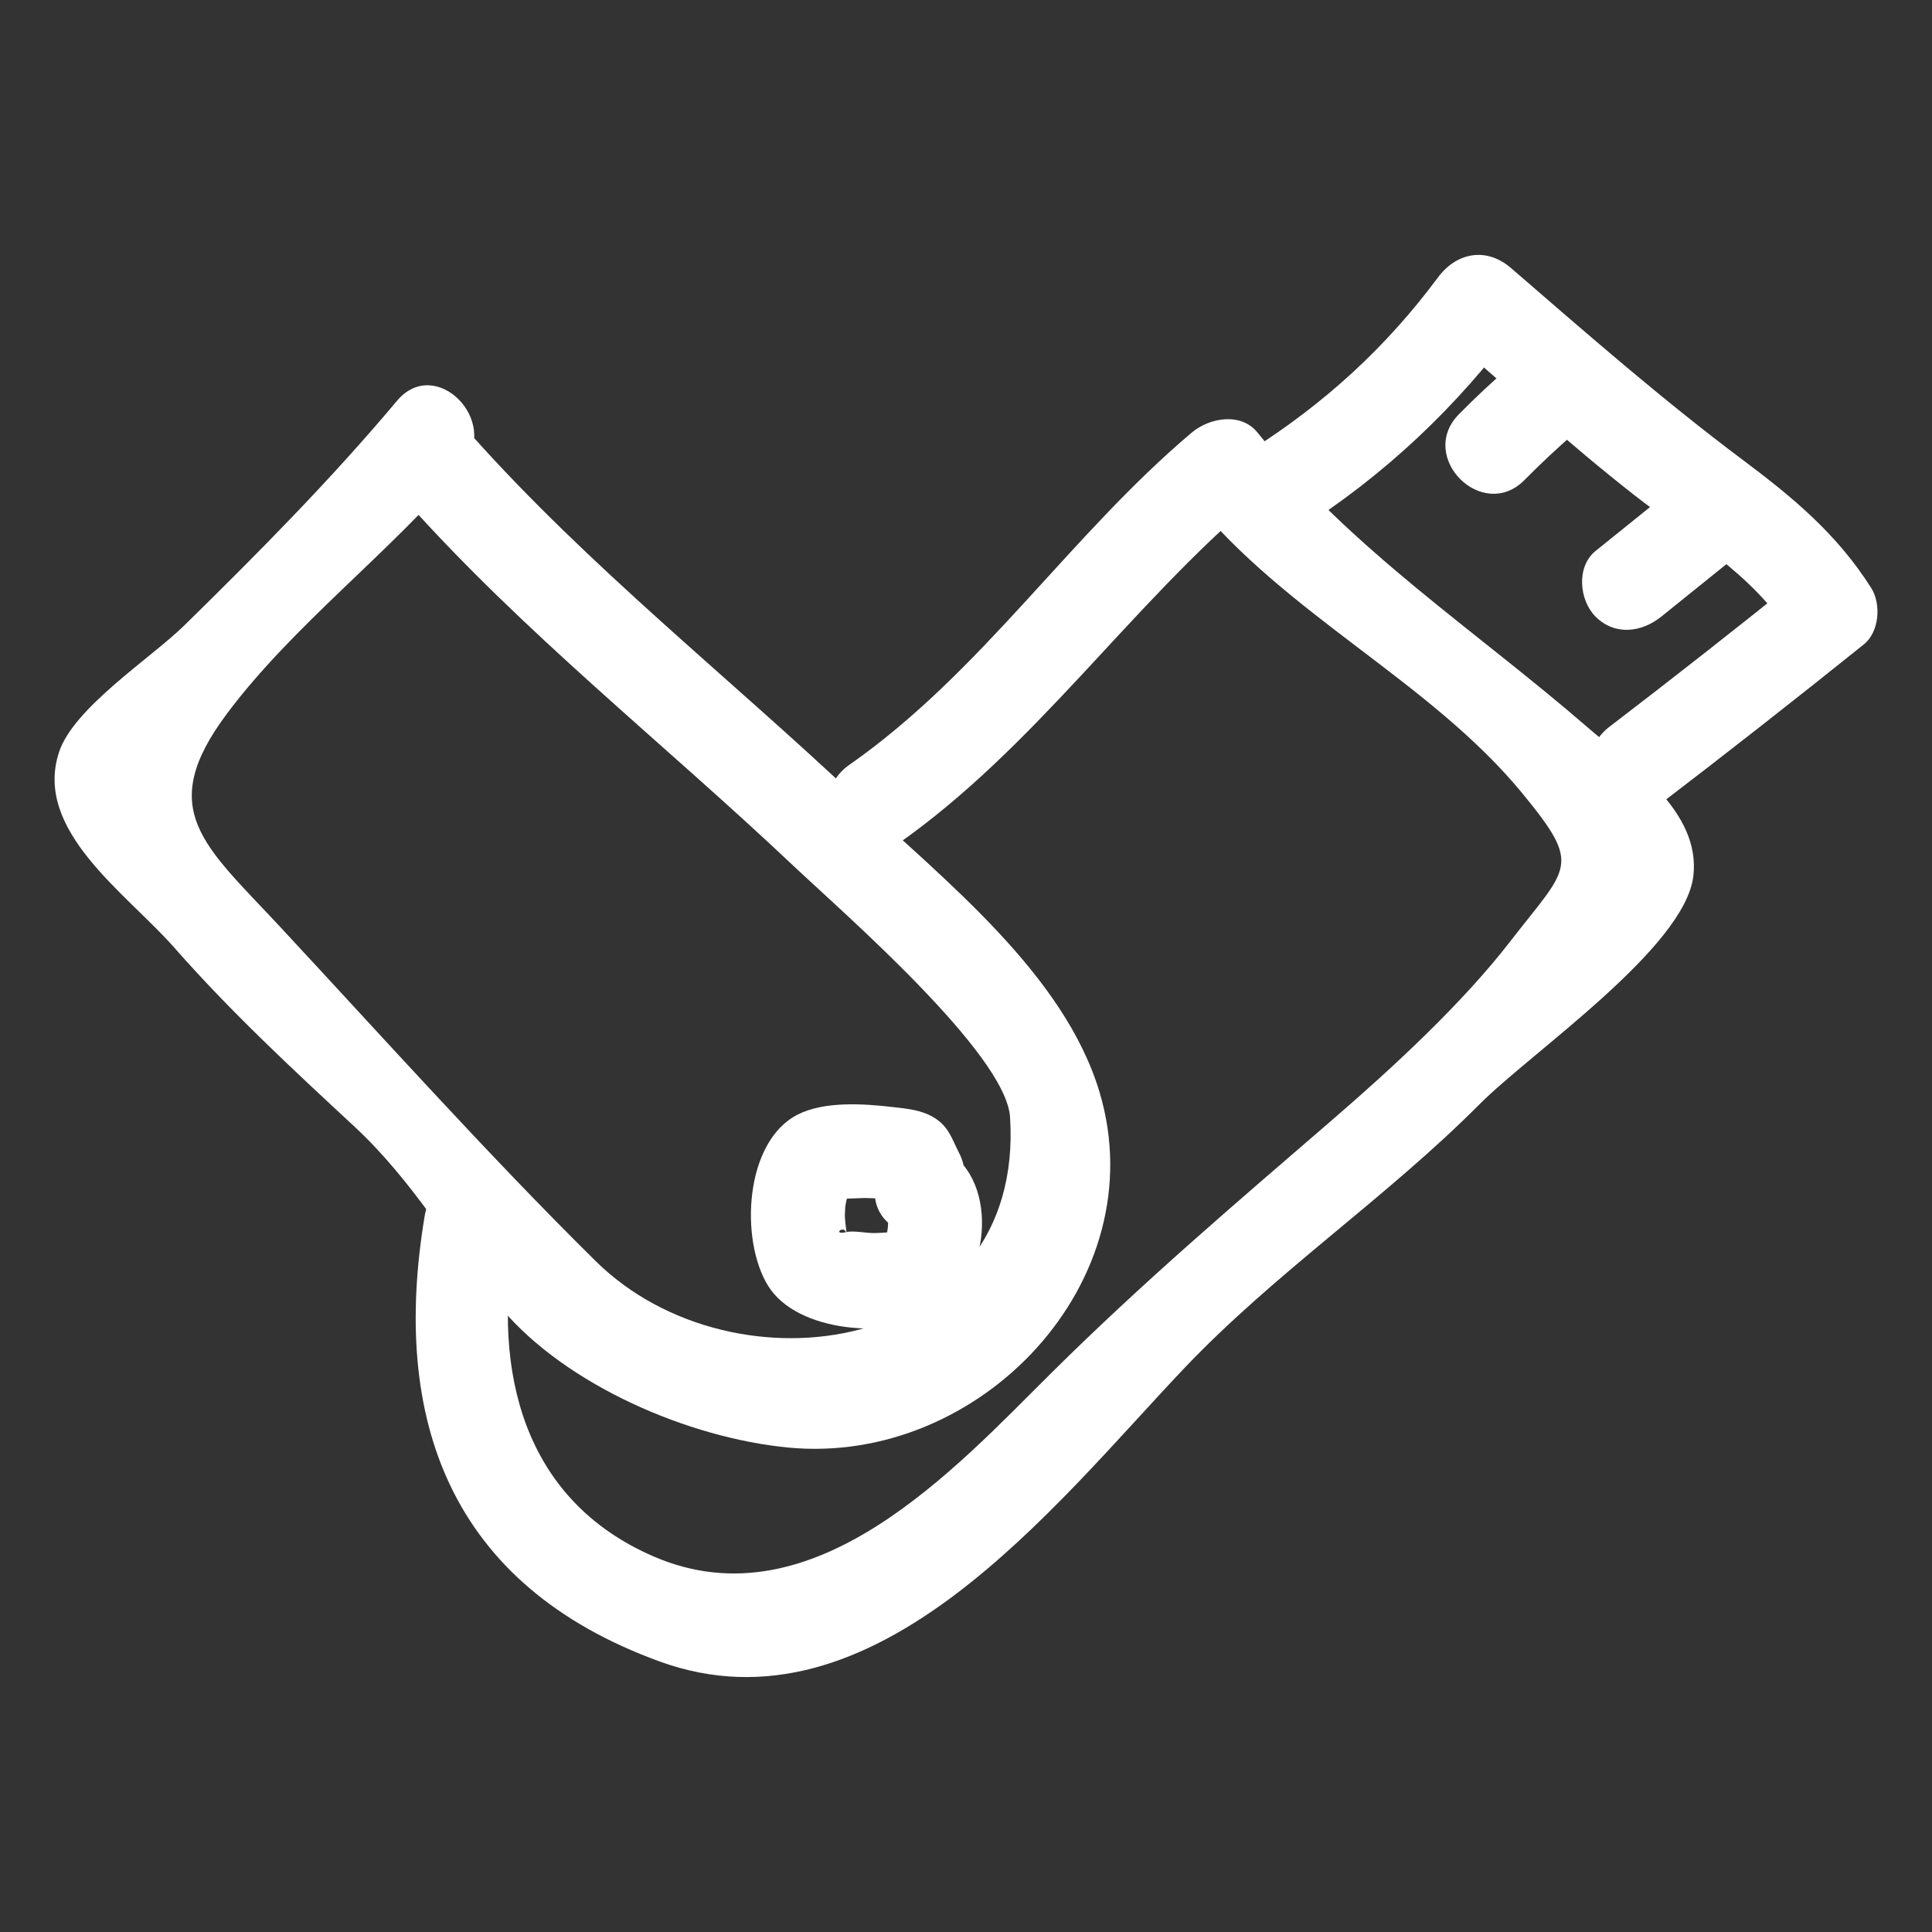 <?xml version="1.0"?>

<svg xmlns:dc="http://purl.org/dc/elements/1.1/" xmlns:cc="http://creativecommons.org/ns#" xmlns:rdf="http://www.w3.org/1999/02/22-rdf-syntax-ns#" xmlns:svg="http://www.w3.org/2000/svg" xmlns="http://www.w3.org/2000/svg" xmlns:sodipodi="http://sodipodi.sourceforge.net/DTD/sodipodi-0.dtd" xmlns:inkscape="http://www.inkscape.org/namespaces/inkscape" enable-background="new 0 0 52 52" id="Layer_1" version="1.1" viewBox="0 0 52 52" xml:space="preserve" sodipodi:docname="white_usb__dongle__data__connector__receiver__wireless__flash.svg" inkscape:version="0.92.1 r15371" width="52" height="52"><rect x="0" y="0" width="52" height="52" fill="#333333" stroke="none"/><defs id="defs160"></defs><sodipodi:namedview pagecolor="#ffffff" bordercolor="#666666" borderopacity="1" objecttolerance="10" gridtolerance="10" guidetolerance="10" inkscape:pageopacity="0" inkscape:pageshadow="2" inkscape:window-width="640" inkscape:window-height="480" id="namedview158" showgrid="false" inkscape:zoom="5.0880409" inkscape:cx="26" inkscape:cy="26" inkscape:window-x="0" inkscape:window-y="0" inkscape:window-maximized="0" inkscape:current-layer="Layer_1"></sodipodi:namedview><g id="g155" style="fill:#ffffff"><g id="g133" style="fill:#ffffff"><path d="M24.157,33.091c-0.222-0.529-0.307-0.585-0.254-0.169 c-0.002,0.151-0.029,0.297-0.081,0.439c0.255-0.171,0.281-0.235,0.077-0.192 c-0.122,0.011-0.245,0.017-0.367,0.019c-0.216,0.005-0.547-0.073-0.751-0.026 c-0.43,0.1-0.01-0.271,0.012,0.101c-0.013-0.212-0.066-0.421-0.05-0.639 c0-0.134,0.021-0.265,0.061-0.393c0.15-0.347,0.06-0.334-0.271,0.038 c0.001,0.003,0.724-0.026,0.756-0.025c0.168,0.003,0.336,0.012,0.503,0.027 c0.19,0.043,0.22,0.033,0.091-0.029c-0.149-0.149-0.299-0.299-0.448-0.448 c0.087,0.149,0.137,0.34,0.218,0.496c0.739,1.43,2.897,0.167,2.159-1.262 c-0.191-0.37-0.272-0.7-0.666-0.944c-0.336-0.208-0.718-0.242-1.102-0.286 c-0.791-0.091-1.844-0.168-2.574,0.201c-1.432,0.726-1.562,3.376-0.796,4.61 c0.791,1.273,3.285,1.425,4.503,0.761c1.44-0.784,1.792-3.57,0.244-4.438 C24.014,30.145,22.752,32.304,24.157,33.091L24.157,33.091z" fill="#231F20" id="path131" style="fill:#ffffff"></path></g><g id="g137" style="fill:#ffffff"><path d="M10.914,13.47c3.201,3.585,6.913,6.503,10.393,9.789 c1.376,1.299,5.771,5.101,5.879,6.811c0.404,6.359-7.412,7.565-11.151,3.875 c-2.868-2.831-5.731-6.026-8.502-9.006C5.49,22.742,4.173,21.798,6.107,19.21 c1.794-2.4,4.402-4.337,6.347-6.655c1.028-1.225-0.732-3.002-1.768-1.768 c-1.792,2.135-3.738,4.097-5.727,6.048c-0.886,0.869-2.968,2.207-3.366,3.397 c-0.71,2.121,1.808,3.806,3.101,5.277c1.515,1.723,3.152,3.242,4.831,4.799 c1.618,1.5,2.586,3.276,3.978,4.917c1.758,2.072,5.038,3.478,7.713,3.736 c5.166,0.497,9.891-4.484,8.381-9.557c-0.951-3.196-4.202-5.724-6.522-7.914 c-3.478-3.283-7.193-6.205-10.393-9.789 C11.608,10.499,9.844,12.272,10.914,13.47L10.914,13.47z" fill="#231F20" id="path135" style="fill:#ffffff"></path></g><g id="g141" style="fill:#ffffff"><path d="M11.429,32.733c-0.91,5.466,0.671,9.925,6.317,11.983 c5.794,2.112,10.623-4.197,14.108-7.869c2.467-2.6,5.431-4.578,7.971-7.129 c1.397-1.403,5.527-4.207,5.752-6.142c0.204-1.749-1.705-3.01-2.828-3.983 c-3.05-2.643-6.347-4.774-8.904-7.951c-0.448-0.556-1.298-0.396-1.768,0 c-3.294,2.78-5.664,6.463-9.221,8.946c-1.31,0.915-0.062,3.083,1.262,2.159 c3.742-2.613,6.262-6.414,9.727-9.337c-0.589,0-1.179,0-1.768,0 c2.533,3.147,6.418,4.92,8.904,7.951c1.613,1.966,1.237,1.948-0.336,3.981 c-1.286,1.662-3.133,3.37-4.727,4.747c-2.661,2.299-5.129,4.392-7.641,6.884 c-2.555,2.535-6.384,6.77-10.671,4.925c-3.542-1.524-4.347-5.01-3.766-8.5 C14.102,31.824,11.694,31.147,11.429,32.733L11.429,32.733z" fill="#231F20" id="path139" style="fill:#ffffff"></path></g><g id="g145" style="fill:#ffffff"><path d="M34.927,14.279c2.354-1.497,4.272-3.312,5.936-5.55 c-0.654,0.084-1.309,0.169-1.963,0.253c1.683,1.454,3.328,2.967,5.08,4.338 c1.522,1.191,3.164,2.093,4.226,3.768c0.065-0.505,0.13-1.01,0.195-1.515 c-1.679,1.35-3.373,2.68-5.084,3.989c-1.261,0.964-0.017,3.137,1.262,2.159 c1.881-1.438,3.744-2.897,5.59-4.38c0.413-0.332,0.468-1.085,0.195-1.515 c-0.92-1.452-2.101-2.433-3.459-3.449c-2.167-1.622-4.19-3.394-6.238-5.164 c-0.659-0.569-1.461-0.422-1.963,0.253c-1.408,1.894-3.045,3.385-5.039,4.653 C32.311,12.982,33.564,15.146,34.927,14.279L34.927,14.279z" fill="#231F20" id="path143" style="fill:#ffffff"></path></g><g id="g149" style="fill:#ffffff"><path d="M44.777,13.353c-0.611,0.492-1.221,0.984-1.832,1.476 c-0.526,0.424-0.441,1.326,0,1.768c0.52,0.52,1.24,0.425,1.768,0 c0.611-0.492,1.221-0.984,1.832-1.476c0.526-0.424,0.441-1.326,0-1.768 C46.025,12.833,45.304,12.928,44.777,13.353L44.777,13.353z" fill="#231F20" id="path147" style="fill:#ffffff"></path></g><g id="g153" style="fill:#ffffff"><path d="M40.653,9.853c-0.48,0.414-0.942,0.845-1.387,1.297 c-1.13,1.147,0.636,2.916,1.768,1.768c0.445-0.451,0.907-0.883,1.387-1.297 c0.512-0.441,0.452-1.315,0-1.768C41.913,9.345,41.166,9.411,40.653,9.853 L40.653,9.853z" fill="#231F20" id="path151" style="fill:#ffffff"></path></g></g></svg>
